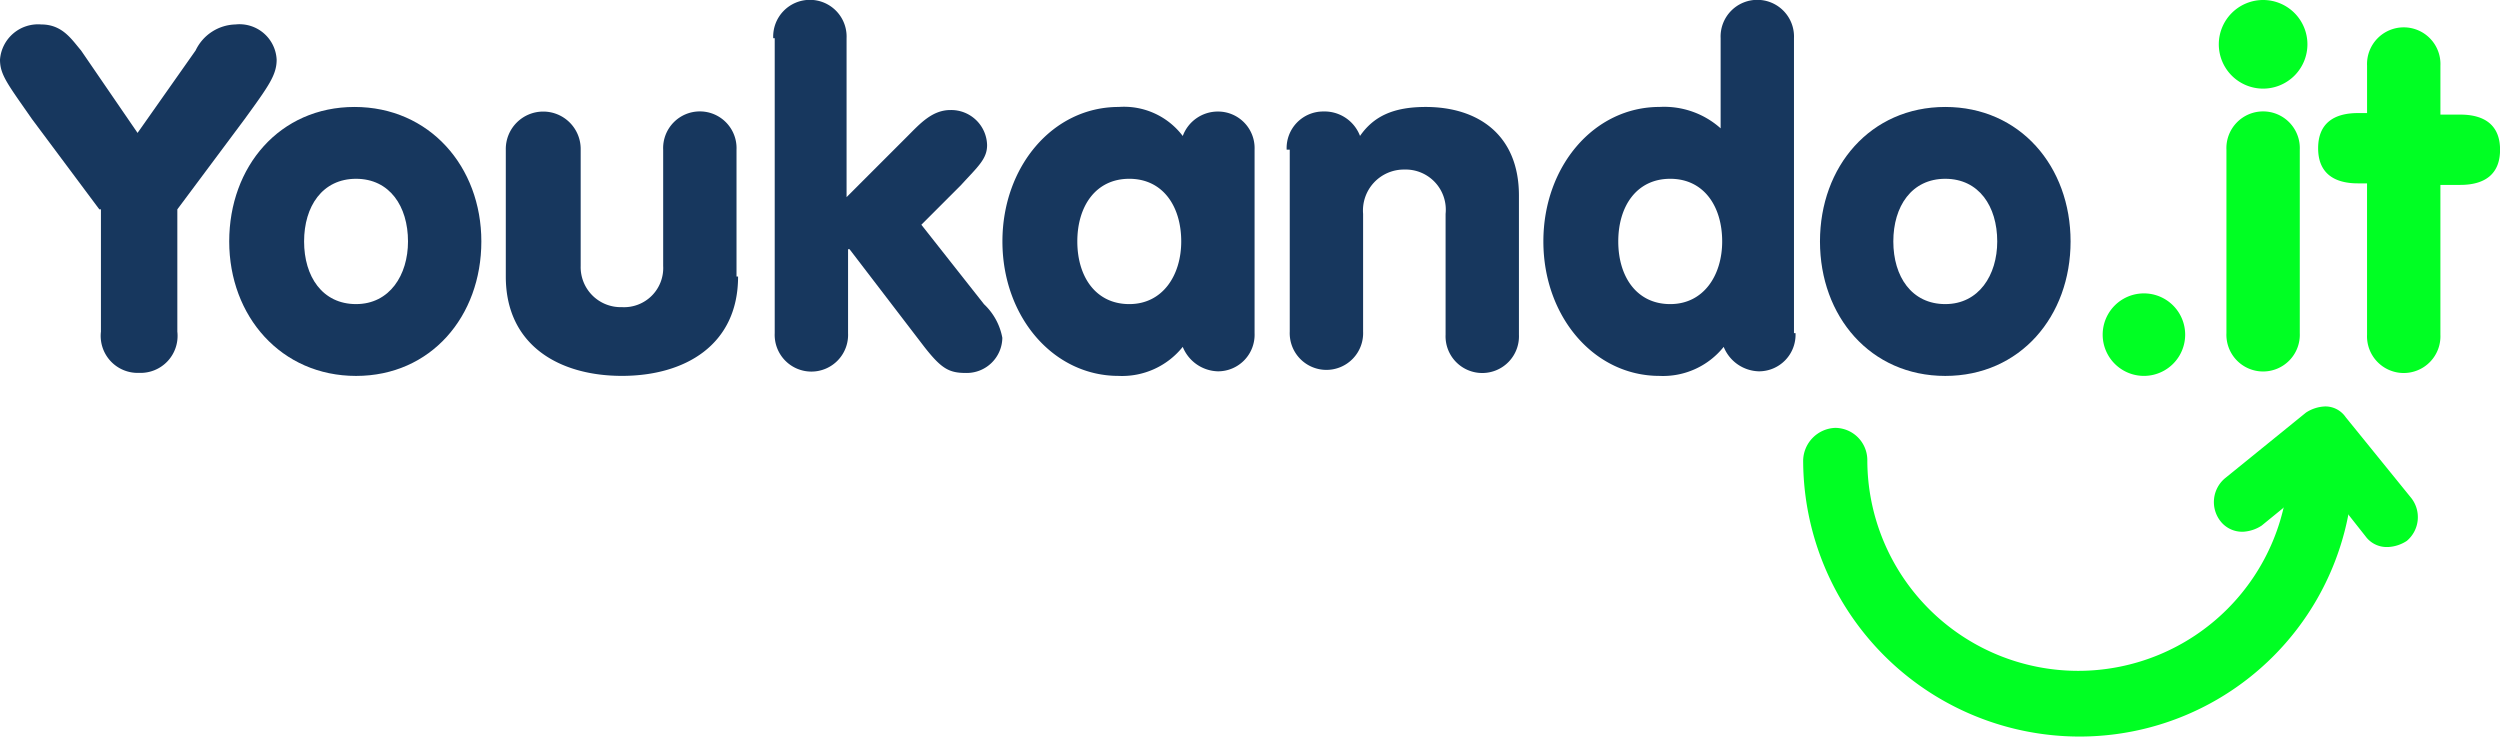 <svg xmlns="http://www.w3.org/2000/svg" viewBox="0 0 169.711 50"><defs><style>.a{fill:#17375e;}.b{fill:#00ff23;}</style></defs><path class="a" d="M6.743,14.152,2.178,8.032C.519,5.646,0,5.023,0,3.986A2.592,2.592,0,0,1,2.8,1.6c1.452,0,2.075,1.037,2.7,1.763l3.838,5.6,3.942-5.6a3.083,3.083,0,0,1,2.7-1.763,2.527,2.527,0,0,1,2.8,2.386c0,1.037-.519,1.763-2.178,4.046l-4.564,6.12v8.3a2.511,2.511,0,0,1-2.593,2.8,2.511,2.511,0,0,1-2.593-2.8v-8.3Z" transform="translate(0 0.06)"/><path class="a" d="M32.116,16.129c0,5.083-3.423,9.129-8.506,9.129S15,21.212,15,16.129,18.423,7,23.506,7,32.116,11.046,32.116,16.129Zm-12.033,0c0,2.386,1.245,4.253,3.527,4.253s3.527-1.971,3.527-4.253c0-2.386-1.245-4.253-3.527-4.253S20.083,13.743,20.083,16.129Z" transform="translate(0.56 0.261)"/><path class="a" d="M48.868,18.5c0,4.668-3.631,6.743-7.884,6.743S33.1,23.171,33.1,18.5V9.893a2.542,2.542,0,1,1,5.083,0v7.884a2.719,2.719,0,0,0,2.8,2.8,2.658,2.658,0,0,0,2.8-2.8V9.893a2.492,2.492,0,1,1,4.979,0V18.5Z" transform="translate(1.236 0.273)"/><path class="a" d="M50.6,2.593a2.492,2.492,0,1,1,4.979,0V13.382l4.149-4.149c.83-.83,1.66-1.763,2.9-1.763a2.437,2.437,0,0,1,2.49,2.386c0,.934-.622,1.452-1.763,2.7l-2.7,2.7,4.253,5.394a4.164,4.164,0,0,1,1.245,2.282,2.42,2.42,0,0,1-2.49,2.386c-1.141,0-1.66-.311-2.8-1.763l-5.083-6.639h-.1v5.705a2.492,2.492,0,1,1-4.979,0V2.593Z" transform="translate(1.89)"/><path class="a" d="M82.716,22.353a2.483,2.483,0,0,1-2.49,2.593,2.648,2.648,0,0,1-2.386-1.66,5.274,5.274,0,0,1-4.357,1.971c-4.461,0-7.884-4.046-7.884-9.129S69.023,7,73.484,7a5,5,0,0,1,4.357,1.971,2.536,2.536,0,0,1,2.386-1.66A2.483,2.483,0,0,1,82.716,9.9ZM70.683,16.129c0,2.386,1.245,4.253,3.527,4.253s3.527-1.971,3.527-4.253c0-2.386-1.245-4.253-3.527-4.253S70.683,13.743,70.683,16.129Z" transform="translate(2.45 0.261)"/><path class="a" d="M84.2,9.9a2.483,2.483,0,0,1,2.49-2.593,2.575,2.575,0,0,1,2.49,1.66C90.113,7.622,91.461,7,93.64,7c3.527,0,6.328,1.867,6.328,6.017v9.44a2.492,2.492,0,1,1-4.979,0v-8.2a2.726,2.726,0,0,0-2.8-3.008,2.78,2.78,0,0,0-2.8,3.008v7.988a2.492,2.492,0,1,1-4.979,0V9.9Z" transform="translate(3.144 0.261)"/><path class="a" d="M118.116,22.614a2.483,2.483,0,0,1-2.49,2.593,2.648,2.648,0,0,1-2.386-1.66,5.274,5.274,0,0,1-4.357,1.971c-4.461,0-7.884-4.046-7.884-9.129s3.423-9.129,7.884-9.129a5.745,5.745,0,0,1,4.149,1.452V2.593a2.492,2.492,0,1,1,4.979,0V22.614ZM106.083,16.39c0,2.386,1.245,4.253,3.527,4.253s3.527-1.971,3.527-4.253c0-2.386-1.245-4.253-3.527-4.253S106.083,14,106.083,16.39Z" transform="translate(3.772)"/><path class="a" d="M136.112,16.129c0,5.083-3.423,9.129-8.506,9.129s-8.506-4.046-8.506-9.129S122.523,7,127.606,7,136.112,11.046,136.112,16.129Zm-12.033,0c0,2.386,1.245,4.253,3.527,4.253s3.527-1.971,3.527-4.253c0-2.386-1.245-4.253-3.527-4.253S124.079,13.743,124.079,16.129Z" transform="translate(4.448 0.261)"/><path class="b" d="M140.4,19.2a2.8,2.8,0,1,1,0,5.6,2.8,2.8,0,0,1,0-5.6Z" transform="translate(5.139 0.717)"/><path class="b" d="M148.208,0A3.008,3.008,0,1,1,145.2,3.008,3.01,3.01,0,0,1,148.208,0Zm-2.49,10.166a2.492,2.492,0,1,1,4.979,0V22.614a2.492,2.492,0,1,1-4.979,0Z" transform="translate(5.422)"/><path class="b" d="M155.02,12.381H154.4c-1.66,0-2.7-.726-2.7-2.386s1.037-2.386,2.7-2.386h.622V4.393a2.492,2.492,0,1,1,4.979,0v3.32h1.349c1.66,0,2.7.726,2.7,2.386s-1.037,2.386-2.7,2.386H160V22.651a2.492,2.492,0,1,1-4.979,0Z" transform="translate(5.665 0.067)"/><g transform="translate(122.407 29.046)"><g transform="translate(0.207 0.311)"><path class="b" d="M136.665,48.736A18.506,18.506,0,0,1,118.2,30.271a1.97,1.97,0,0,1,1.971-1.971,2.04,2.04,0,0,1,1.971,1.971,14.523,14.523,0,1,0,29.046,0,1.97,1.97,0,0,1,1.971-1.971,2.04,2.04,0,0,1,1.971,1.971A18.506,18.506,0,0,1,136.665,48.736Z" transform="translate(-118.2 -28.3)"/></g><path class="b" d="M153.166,28.519a1.748,1.748,0,0,1,1.763,1.763,18.257,18.257,0,1,1-36.515,0,1.748,1.748,0,0,1,1.763-1.763,1.688,1.688,0,0,1,1.763,1.763,14.834,14.834,0,0,0,29.668,0,1.485,1.485,0,0,1,1.556-1.763m0-.519a2.191,2.191,0,0,0-2.178,2.178,14.315,14.315,0,0,1-28.631,0A2.191,2.191,0,0,0,120.178,28,2.263,2.263,0,0,0,118,30.178a18.771,18.771,0,0,0,18.776,18.776,18.572,18.572,0,0,0,18.568-18.672A2.215,2.215,0,0,0,153.166,28Z" transform="translate(-118 -28)"/></g><g transform="translate(150.282 27.593)"><g transform="translate(0.148 0.415)"><path class="b" d="M156.825,36.025h-.207a2.366,2.366,0,0,1-1.245-.622l-3.319-4.149L147.9,34.573a2.175,2.175,0,0,1-1.141.415,1.673,1.673,0,0,1-1.349-.622,1.715,1.715,0,0,1,.311-2.49l5.5-4.461A2.175,2.175,0,0,1,152.365,27a1.673,1.673,0,0,1,1.349.622l4.461,5.5a1.715,1.715,0,0,1-.311,2.49A1.585,1.585,0,0,1,156.825,36.025Z" transform="translate(-145.014 -27)"/></g><path class="b" d="M152.37,27.119a1.621,1.621,0,0,1,1.245.622l4.461,5.5a1.608,1.608,0,0,1-.207,2.178,1.673,1.673,0,0,1-.934.311h-.207a1.441,1.441,0,0,1-1.037-.519l-3.423-4.253-4.253,3.423a1.673,1.673,0,0,1-.934.311,1.6,1.6,0,0,1-1.037-2.8l5.5-4.461a1.178,1.178,0,0,1,.83-.311m0-.519h0a2.542,2.542,0,0,0-1.245.415l-5.5,4.461a2.107,2.107,0,0,0-.311,2.9,1.866,1.866,0,0,0,1.556.726,2.541,2.541,0,0,0,1.245-.415l3.942-3.216,3.112,3.942a1.773,1.773,0,0,0,1.349.726h.207a2.542,2.542,0,0,0,1.245-.415,2.107,2.107,0,0,0,.311-2.9l-4.461-5.5a1.673,1.673,0,0,0-1.452-.726Z" transform="translate(-144.872 -26.6)"/></g></svg>